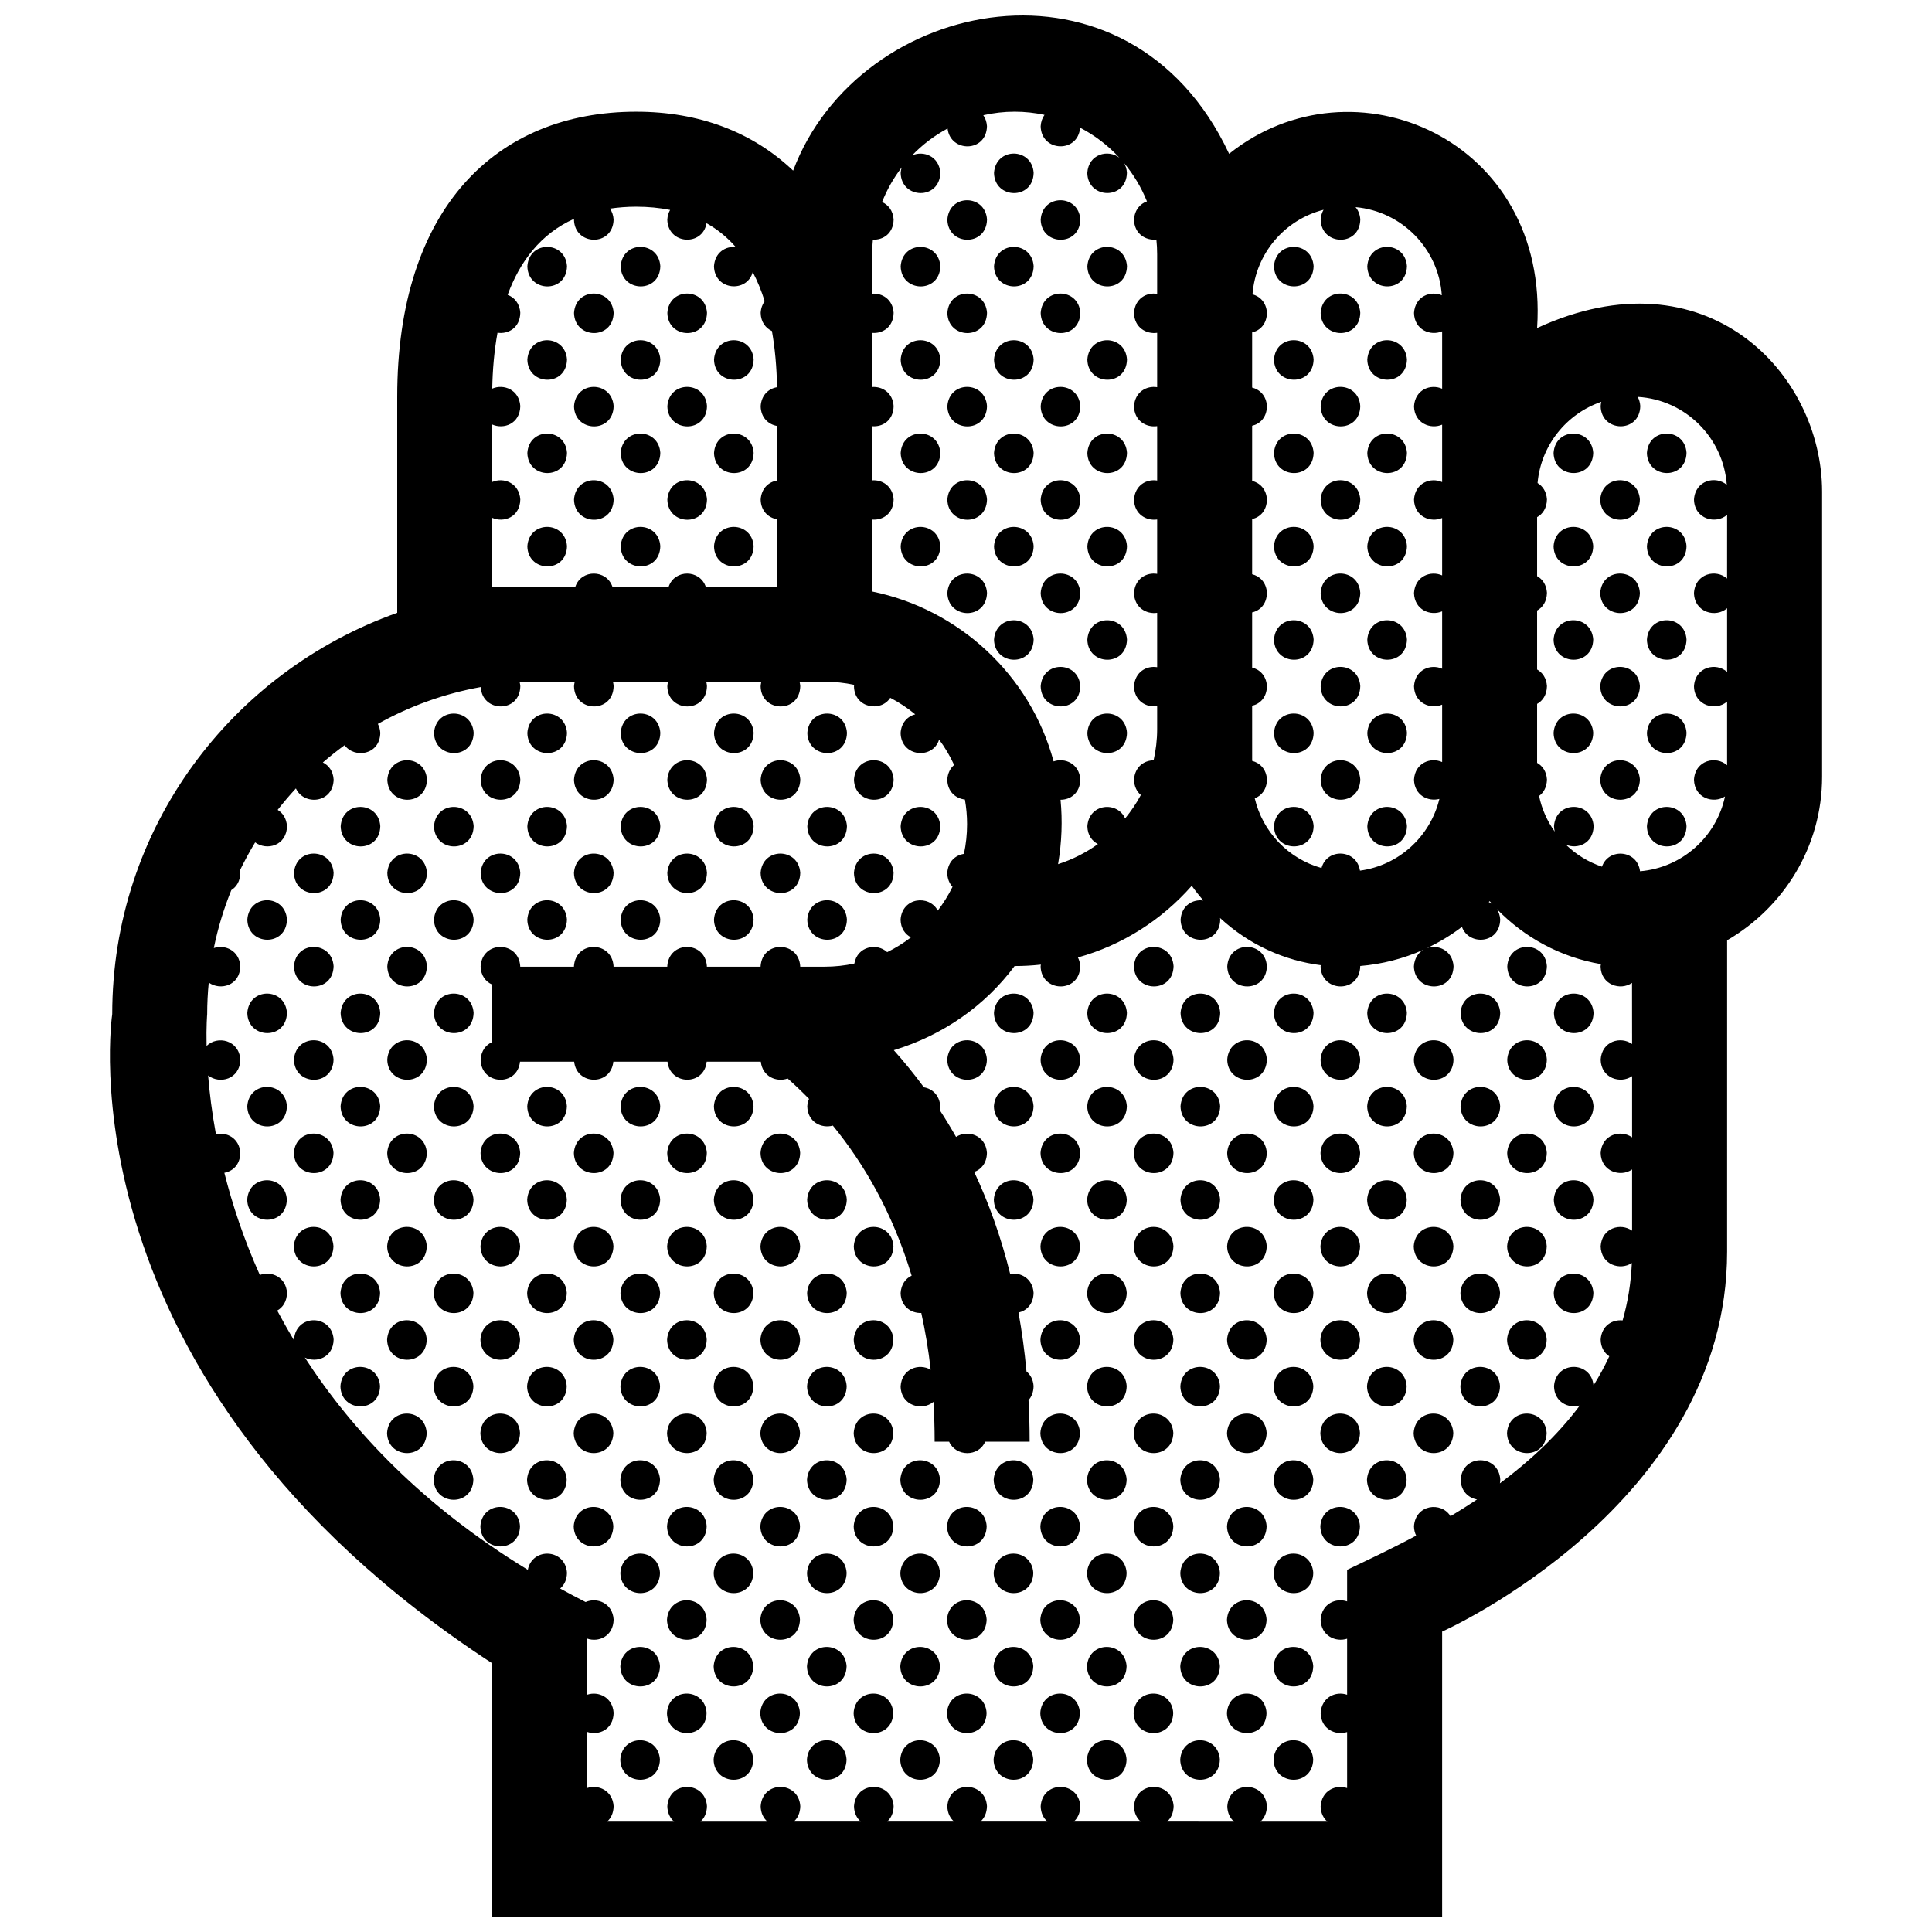 <?xml version="1.0" encoding="UTF-8"?>
<!-- Uploaded to: SVG Repo, www.svgrepo.com, Generator: SVG Repo Mixer Tools -->
<svg width="800px" height="800px" version="1.1" viewBox="144 144 512 512" xmlns="http://www.w3.org/2000/svg">
 <defs>
  <clipPath id="a">
   <path d="m173 148.09h454v503.81h-454z"/>
  </clipPath>
 </defs>
 <g clip-path="url(#a)">
  <path d="m551.35 230.93c3.293-50.113-48.777-72.441-81.621-46.168-26.473-56.523-98.133-41.848-115.54 4.453-10.77-10.227-24.879-15.613-41.594-15.613-37.07 0-63.328 25.566-63.328 75.52v57.281c-43.914 15.617-75.527 57.082-75.527 106.35 0 0-14.758 96.676 100.7 172.04v67.117h251.74v-75.52s75.52-33.582 75.52-100.69l0.004-82.508c15-8.727 25.172-24.777 25.172-43.367v-75.52c-0.004-31.547-30.836-63.969-75.523-43.371zm-12.586 151.88c0.246 0.281 0.504 0.543 0.754 0.82-0.312-0.23-0.641-0.422-0.984-0.578 0.082-0.082 0.156-0.16 0.23-0.242zm-62.934-51.777c2.082-0.484 3.871-2.191 3.926-5.199-0.176-2.781-1.918-4.418-3.926-4.922v-14.617c2.082-0.48 3.871-2.188 3.926-5.199-0.176-2.781-1.918-4.418-3.926-4.918v-14.617c2.082-0.484 3.871-2.191 3.926-5.199-0.176-2.781-1.918-4.418-3.926-4.922v-14.609c2.082-0.484 3.871-2.191 3.926-5.199-0.176-2.781-1.918-4.418-3.926-4.922v-14.617c2.082-0.484 3.871-2.191 3.926-5.203-0.176-2.731-1.859-4.363-3.828-4.891 0.836-10.863 8.559-19.789 18.832-22.414-0.414 0.719-0.707 1.578-0.77 2.609 0.145 6.992 10.363 7.234 10.504-0.035-0.09-1.367-0.57-2.449-1.258-3.269 12.262 1.09 22.023 11.008 22.859 23.355-2.992-1.273-7.074 0.238-7.371 4.684 0.102 4.519 4.387 6.195 7.457 4.875v15.215c-3.004-1.344-7.16 0.156-7.457 4.644 0.102 4.519 4.387 6.203 7.457 4.875v15.215c-3.004-1.344-7.16 0.156-7.457 4.644 0.102 4.519 4.387 6.203 7.457 4.875v15.215c-3.004-1.344-7.16 0.152-7.457 4.644 0.102 4.519 4.387 6.203 7.457 4.875v15.215c-3.004-1.344-7.16 0.156-7.457 4.644 0.102 4.519 4.387 6.195 7.457 4.871v15.215c-3.004-1.344-7.16 0.152-7.457 4.644 0.09 4.172 3.75 5.918 6.727 5.129-2.41 9.965-10.746 17.609-21.043 19.008-0.875-5.734-8.742-6.074-10.191-0.695-8.785-2.457-15.609-9.551-17.695-18.477 1.773-0.676 3.188-2.324 3.238-4.996-0.176-2.777-1.918-4.418-3.926-4.922zm-100.7-49.348c2.731 0.242 5.617-1.48 5.691-5.324-0.23-3.57-3.039-5.269-5.691-5.066v-14.344c2.731 0.242 5.617-1.48 5.691-5.32-0.23-3.578-3.039-5.269-5.691-5.066v-14.348c2.731 0.242 5.617-1.48 5.691-5.324-0.23-3.57-3.039-5.269-5.691-5.062v-10.465c0-1.305 0.066-2.59 0.195-3.863 2.672 0.145 5.422-1.594 5.496-5.34-0.156-2.367-1.445-3.898-3.062-4.621 1.305-3.309 3.062-6.398 5.203-9.176-0.137 0.449-0.242 0.926-0.277 1.461 0.145 6.992 10.359 7.234 10.504-0.031-0.289-4.41-4.473-5.969-7.481-4.613 2.734-2.836 5.906-5.254 9.41-7.129 0.715 6.387 10.297 6.418 10.438-0.625-0.082-1.168-0.441-2.125-0.973-2.898 2.676-0.605 5.453-0.934 8.305-0.934 2.715 0 5.359 0.297 7.918 0.84-0.559 0.785-0.945 1.785-1.023 3.012 0.141 6.852 9.922 7.203 10.453 0.387 3.914 2.035 7.438 4.734 10.402 7.957-2.961-2.293-8.156-1.02-8.496 4.027 0.145 6.992 10.363 7.234 10.5-0.031-0.051-1.035-0.348-1.891-0.781-2.609 2.535 3.031 4.594 6.465 6.09 10.184-1.789 0.629-3.254 2.231-3.43 4.832 0.082 3.805 3.133 5.594 5.93 5.281 0.137 1.281 0.207 2.574 0.207 3.891v10.504c-2.777-0.453-5.879 1.203-6.137 5.059 0.086 3.894 3.281 5.688 6.137 5.266v14.414c-2.777-0.453-5.879 1.203-6.137 5.055 0.086 3.894 3.281 5.691 6.137 5.266v14.414c-2.777-0.457-5.879 1.199-6.137 5.055 0.086 3.894 3.281 5.688 6.137 5.266v14.41c-2.777-0.453-5.879 1.203-6.137 5.059 0.086 3.894 3.281 5.688 6.137 5.266v14.414c-2.777-0.457-5.879 1.199-6.137 5.059 0.086 3.891 3.281 5.688 6.137 5.262v6.102c0 2.836-0.344 5.594-0.945 8.254-2.488 0.016-4.961 1.691-5.188 5.117 0.035 1.824 0.762 3.184 1.809 4.074-1.176 2.215-2.59 4.281-4.168 6.211-2.035-4.625-9.602-4.035-10.004 2.082 0.051 2.344 1.238 3.91 2.797 4.711-3.188 2.289-6.742 4.098-10.559 5.324 1.004-5.871 1.18-11.582 0.656-17.07 2.59 0.02 5.168-1.734 5.238-5.367-0.273-4.207-4.109-5.84-7.078-4.793-6.191-23.008-25.242-40.391-48.074-45.027l-0.004-19.062zm-100.7-0.457c3.066 1.375 7.359-0.168 7.457-4.867-0.289-4.394-4.453-5.961-7.457-4.625v-15.242c3.066 1.371 7.359-0.172 7.457-4.867-0.289-4.383-4.434-5.953-7.438-4.637 0.09-4.887 0.504-9.922 1.395-14.812 2.828 0.43 5.965-1.285 6.039-5.289-0.168-2.504-1.598-4.098-3.356-4.75 3.211-8.73 8.68-16.148 17.613-20.156-0.004 0.074-0.023 0.137-0.031 0.211 0.145 6.992 10.359 7.234 10.5-0.035-0.074-1.16-0.434-2.109-0.961-2.875 2.172-0.316 4.465-0.508 6.926-0.508 3.211 0 6.211 0.293 9.012 0.855-0.402 0.711-0.68 1.551-0.746 2.559 0.141 6.648 9.367 7.18 10.395 0.961 2.918 1.641 5.496 3.742 7.734 6.309-2.672-0.25-5.512 1.41-5.758 5.09 0.133 6.438 8.77 7.141 10.27 1.551 1.234 2.336 2.289 4.918 3.168 7.723-0.59 0.789-0.988 1.824-1.066 3.094 0.051 2.438 1.336 4.051 2.984 4.812 0.801 4.504 1.254 9.465 1.359 14.883-2.176 0.352-4.141 2.012-4.344 5.039 0.066 3.102 2.106 4.856 4.375 5.234v14.453c-2.188 0.344-4.168 2-4.375 5.043 0.066 3.102 2.106 4.856 4.375 5.234v17.844h-18.941c-1.582-4.57-8.211-4.644-9.809 0h-14.922c-1.582-4.57-8.207-4.644-9.809 0h-22.035l-0.008-18.23zm302.09 139.44c-2.984-2.133-8.004-0.816-8.332 4.137 0.105 4.973 5.297 6.516 8.332 4.379v16.223c-2.984-2.137-8.004-0.82-8.332 4.133 0.105 4.977 5.297 6.516 8.332 4.379v16.223c-2.984-2.133-8.004-0.82-8.332 4.133 0.105 4.934 5.211 6.492 8.266 4.434-0.238 5.387-1.082 10.453-2.445 15.219-2.684-0.293-5.57 1.367-5.82 5.082 0.047 2.086 0.984 3.562 2.289 4.422-1.238 2.68-2.641 5.254-4.176 7.719-0.621-6.543-10.016-6.613-10.473 0.223 0.09 4.227 3.84 5.969 6.832 5.106-5.984 8.016-13.391 14.82-21.176 20.621 0.055-0.324 0.105-0.656 0.105-1.012-0.434-6.75-10.039-6.879-10.5 0.031 0.066 3.082 2.086 4.852 4.344 5.246-2.348 1.566-4.699 3.043-7.031 4.449-2.402-3.953-9.297-3.16-9.684 2.676 0.02 0.953 0.238 1.77 0.578 2.469-6.883 3.68-13.254 6.648-18.297 9.062v8.367c-2.949-1.012-6.731 0.559-7.019 4.832 0.098 4.301 3.988 6.039 7.019 5.055v14.848c-2.949-1.012-6.731 0.559-7.019 4.832 0.098 4.309 3.988 6.039 7.019 5.055v14.852c-2.949-1.012-6.731 0.555-7.019 4.832 0.035 1.809 0.754 3.16 1.793 4.055h-17.75c1.004-0.898 1.688-2.246 1.723-4.09-0.434-6.746-10.039-6.871-10.5 0.035 0.039 1.809 0.754 3.16 1.793 4.055l-17.738-0.008c0.996-0.898 1.684-2.246 1.723-4.09-0.438-6.746-10.047-6.871-10.504 0.035 0.035 1.809 0.754 3.16 1.793 4.055h-17.746c1.004-0.898 1.691-2.246 1.723-4.09-0.434-6.746-10.039-6.871-10.5 0.035 0.039 1.809 0.754 3.16 1.793 4.055h-17.75c1.004-0.898 1.684-2.246 1.723-4.09-0.441-6.746-10.047-6.871-10.504 0.035 0.039 1.809 0.762 3.16 1.797 4.055h-17.75c1.004-0.898 1.684-2.246 1.723-4.09-0.438-6.746-10.047-6.871-10.504 0.035 0.039 1.809 0.754 3.16 1.797 4.055h-17.75c1.004-0.898 1.688-2.246 1.723-4.09-0.438-6.746-10.047-6.871-10.504 0.035 0.039 1.809 0.754 3.16 1.797 4.055h-17.75c1.004-0.898 1.688-2.246 1.723-4.09-0.438-6.746-10.047-6.871-10.504 0.035 0.039 1.809 0.762 3.16 1.797 4.055h-17.75c1.004-0.898 1.688-2.246 1.723-4.09-0.273-4.176-4.062-5.809-7.012-4.812v-14.871c3.023 1.043 6.926-0.574 7.012-5.047-0.273-4.18-4.062-5.812-7.012-4.812v-14.871c3.023 1.043 6.926-0.574 7.012-5.055-0.281-4.379-4.43-5.953-7.43-4.637-2.309-1.168-4.539-2.371-6.742-3.582 1.047-0.891 1.773-2.258 1.809-4.152-0.418-6.449-9.203-6.828-10.375-0.805-27.695-16.883-46.441-36.703-59.098-56.246 3.078 1.523 7.543 0.012 7.637-4.781-0.438-6.746-10.039-6.871-10.5 0.035 0 0.07 0.016 0.121 0.02 0.191-1.594-2.644-3.082-5.285-4.469-7.898 1.457-0.812 2.539-2.363 2.59-4.695-0.277-4.262-4.219-5.875-7.199-4.734-4.293-9.559-7.301-18.727-9.406-27.086 2.207-0.383 4.172-2.121 4.231-5.273-0.258-3.926-3.606-5.594-6.465-4.957-1.074-5.836-1.707-11.09-2.066-15.562 3.008 2.367 8.422 1.066 8.531-4.219-0.336-5.188-6.09-6.445-8.941-3.606-0.117-5.344 0.16-8.41 0.16-8.41 0-2.832 0.145-5.621 0.414-8.383 3.039 2.195 8.266 0.855 8.367-4.332-0.273-4.18-4.066-5.812-7.023-4.812 1.078-5.305 2.648-10.434 4.637-15.355 1.352-0.836 2.344-2.344 2.387-4.566-0.016-0.238-0.059-0.441-0.102-0.664 1.23-2.543 2.574-5.019 4.031-7.422 3.027 2.266 8.332 0.945 8.438-4.289-0.137-2.07-1.137-3.512-2.469-4.324 1.531-1.965 3.144-3.863 4.832-5.684 2.07 4.606 9.875 3.988 10-2.363-0.145-2.262-1.336-3.762-2.856-4.519 1.855-1.598 3.773-3.129 5.758-4.57 2.625 3.57 9.352 2.613 9.465-3.273-0.059-0.918-0.301-1.699-0.648-2.371 8.352-4.676 17.531-8.02 27.27-9.77 0.336 6.797 10.34 6.969 10.484-0.227-0.023-0.359-0.086-0.695-0.16-1.012 1.754-0.105 3.512-0.172 5.289-0.172h9.289c-0.098 0.379-0.16 0.781-0.191 1.219 0.145 6.992 10.359 7.234 10.5-0.035-0.023-0.422-0.09-0.816-0.188-1.184h14.605c-0.098 0.379-0.16 0.781-0.191 1.219 0.145 6.992 10.363 7.234 10.504-0.035-0.023-0.422-0.09-0.816-0.188-1.184h14.605c-0.098 0.379-0.16 0.781-0.191 1.219 0.145 6.992 10.363 7.234 10.504-0.035-0.031-0.422-0.09-0.816-0.188-1.184h6.641c2.691 0 5.309 0.289 7.84 0.82-0.016 0.137-0.051 0.258-0.059 0.398 0.121 5.785 7.125 6.934 9.617 3.043 2.359 1.23 4.578 2.695 6.613 4.379-1.98 0.516-3.68 2.137-3.871 4.938 0.133 6.359 8.559 7.113 10.203 1.75 1.547 2.086 2.883 4.336 3.981 6.727-0.992 0.852-1.699 2.144-1.82 3.894 0.07 3.238 2.297 5.008 4.676 5.273 0.371 2.125 0.574 4.301 0.574 6.531 0 2.699-0.293 5.332-0.832 7.871-2.207 0.324-4.211 1.988-4.418 5.059 0.035 1.57 0.578 2.793 1.395 3.672-1.098 2.227-2.414 4.336-3.91 6.297-2.238-4.266-9.453-3.566-9.855 2.402 0.047 2.328 1.219 3.883 2.754 4.695-1.961 1.5-4.07 2.816-6.301 3.914-2.742-2.523-7.891-1.562-8.707 3.023-2.543 0.543-5.184 0.836-7.891 0.836h-6.469c0-0.047 0.012-0.086 0.016-0.133-0.438-6.746-10.047-6.871-10.504 0.031 0 0.035 0.012 0.066 0.012 0.102h-14.258c0-0.047 0.012-0.086 0.016-0.133-0.438-6.746-10.047-6.871-10.504 0.031 0 0.035 0.012 0.066 0.012 0.102h-14.258c0-0.047 0.016-0.086 0.016-0.133-0.438-6.746-10.039-6.871-10.5 0.031 0 0.035 0.012 0.066 0.012 0.102h-14.258c0-0.047 0.012-0.086 0.016-0.133-0.438-6.746-10.047-6.871-10.504 0.031 0.051 2.473 1.371 4.082 3.047 4.832v15.242c-1.605 0.719-2.887 2.246-3.047 4.66 0.141 6.801 9.77 7.195 10.438 0.535h14.355c0.645 6.258 9.73 6.469 10.379 0h14.355c0.645 6.258 9.73 6.469 10.379 0h14.355c0.406 3.977 4.203 5.523 7.113 4.457 1.875 1.664 3.769 3.465 5.664 5.402-0.242 0.578-0.418 1.223-0.469 1.969 0.09 4.203 3.793 5.945 6.777 5.109 8.188 10.02 15.828 23.043 20.879 39.77-1.547 0.734-2.762 2.246-2.918 4.594 0.074 3.613 2.82 5.394 5.481 5.301 1.043 4.746 1.891 9.754 2.484 15.035-3.012-1.773-7.648-0.344-7.965 4.398 0.105 5.18 5.727 6.644 8.699 4.117 0.207 3.41 0.316 6.922 0.316 10.551h3.836c1.762 3.996 7.812 4.098 9.551 0h11.789c0-3.769-0.105-7.426-0.297-11 0.785-0.875 1.309-2.106 1.344-3.699-0.109-1.758-0.852-3.059-1.883-3.91-0.504-5.43-1.215-10.629-2.117-15.609 2.109-0.469 3.941-2.176 4-5.219-0.246-3.805-3.41-5.5-6.207-5.019-2.484-9.977-5.742-18.965-9.531-27.023 1.84-0.645 3.32-2.316 3.375-5.055-0.312-4.762-5.18-6.207-8.184-4.231-1.387-2.445-2.82-4.797-4.293-7.055 0.059-0.336 0.102-0.699 0.105-1.082-0.195-2.969-2.156-4.641-4.332-5.008-2.594-3.527-5.266-6.805-7.977-9.84 12.977-3.953 24.094-11.672 32.008-22.293 2.363 0 4.684-0.133 6.969-0.383-0.02 0.152-0.059 0.293-0.07 0.453 0.145 6.992 10.363 7.234 10.5-0.031-0.055-0.891-0.281-1.656-0.613-2.316 11.848-3.289 22.242-9.984 30.172-18.992 0.973 1.379 2.004 2.664 3.059 3.906-2.746-0.395-5.769 1.266-6.019 5.066 0.145 6.992 10.363 7.234 10.504-0.035-0.012-0.145-0.047-0.277-0.066-0.418 7.856 7.246 17.168 11.305 26.707 12.523-0.012 0.102-0.039 0.191-0.047 0.297 0.145 6.992 10.363 7.234 10.504-0.031 0-0.02-0.012-0.031-0.012-0.051 5.758-0.48 11.418-1.93 16.695-4.277-1.324 0.812-2.324 2.254-2.457 4.359 0.145 6.992 10.363 7.234 10.504-0.031-0.273-4.18-4.066-5.812-7.023-4.812 3.254-1.535 6.359-3.41 9.246-5.606 1.789 5.031 10.012 4.574 10.141-1.949-0.07-1.109-0.402-2.016-0.891-2.766 7.281 7.481 16.82 12.766 27.578 14.582-0.031 0.195-0.074 0.379-0.09 0.59 0.105 4.977 5.297 6.516 8.332 4.383l0.02 16.203zm25.18-123.34c-2.898-2.606-8.434-1.402-8.777 3.805 0.105 5.219 5.824 6.676 8.777 4.055v16.879c-2.898-2.606-8.434-1.402-8.777 3.805 0.105 5.219 5.824 6.672 8.777 4.051v16.879c-2.898-2.606-8.434-1.402-8.777 3.805 0.102 4.914 5.152 6.481 8.219 4.465-2.281 10.707-11.391 18.895-22.516 19.82-0.734-5.738-8.363-6.238-10.09-1.211-3.621-1.215-6.871-3.219-9.551-5.824 3.059 1.285 7.246-0.281 7.34-4.922-0.441-6.746-10.047-6.871-10.504 0.035 0.012 0.52 0.098 0.984 0.203 1.426-1.988-2.793-3.438-5.984-4.152-9.461 1.195-0.871 2.047-2.312 2.086-4.367-0.137-2.144-1.203-3.617-2.609-4.402v-15.629c1.465-0.801 2.559-2.359 2.609-4.707-0.137-2.144-1.203-3.617-2.609-4.41v-15.629c1.465-0.801 2.559-2.359 2.609-4.707-0.137-2.144-1.203-3.617-2.609-4.41v-15.629c1.465-0.801 2.559-2.359 2.609-4.707-0.137-2.086-1.152-3.527-2.488-4.332 0.898-10.035 7.684-18.367 16.898-21.527-0.098 0.363-0.152 0.746-0.18 1.16 0.145 6.996 10.363 7.238 10.504-0.031-0.066-0.945-0.316-1.75-0.684-2.43 12.582 0.734 22.711 10.75 23.609 23.312-2.922-2.504-8.348-1.266-8.691 3.883 0.105 5.223 5.824 6.676 8.777 4.055l-0.008 16.902zm-120.08-82.77c0.457-6.906 10.066-6.777 10.5-0.031-0.137 7.266-10.355 7.031-10.5 0.031zm24.727 0c0.465-6.906 10.066-6.777 10.508-0.031-0.145 7.266-10.355 7.031-10.508 0.031zm-12.363 12.367c0.457-6.906 10.066-6.777 10.504-0.035-0.141 7.273-10.352 7.035-10.504 0.035zm-12.363 12.371c0.457-6.906 10.066-6.777 10.5-0.031-0.137 7.266-10.355 7.023-10.5 0.031zm24.727 0c0.465-6.906 10.066-6.777 10.508-0.031-0.145 7.266-10.355 7.023-10.508 0.031zm-12.363 12.367c0.457-6.906 10.066-6.777 10.504-0.031-0.141 7.266-10.352 7.023-10.504 0.031zm-12.363 12.367c0.457-6.906 10.066-6.777 10.5-0.031-0.137 7.269-10.355 7.027-10.5 0.031zm24.727 0c0.465-6.906 10.066-6.777 10.508-0.031-0.145 7.269-10.355 7.027-10.508 0.031zm-12.363 12.367c0.457-6.906 10.066-6.777 10.504-0.031-0.141 7.266-10.352 7.027-10.504 0.031zm-12.363 12.367c0.457-6.906 10.066-6.777 10.5-0.031-0.137 7.266-10.355 7.027-10.5 0.031zm24.727 0c0.465-6.906 10.066-6.777 10.508-0.031-0.145 7.266-10.355 7.027-10.508 0.031zm-12.363 12.367c0.457-6.906 10.066-6.777 10.504-0.031-0.141 7.266-10.352 7.031-10.504 0.031zm-12.363 12.371c0.457-6.906 10.066-6.781 10.5-0.035-0.137 7.269-10.355 7.027-10.5 0.035zm24.727 0c0.465-6.906 10.066-6.781 10.508-0.035-0.145 7.269-10.355 7.027-10.508 0.035zm-12.363 12.367c0.457-6.906 10.066-6.781 10.504-0.035-0.141 7.269-10.352 7.027-10.504 0.035zm-12.363 12.363c0.457-6.906 10.066-6.777 10.5-0.031-0.137 7.266-10.355 7.027-10.5 0.031zm24.727 0c0.465-6.906 10.066-6.777 10.508-0.031-0.145 7.266-10.355 7.027-10.508 0.031zm-12.363 12.367c0.457-6.906 10.066-6.781 10.504-0.035-0.141 7.269-10.352 7.035-10.504 0.035zm-12.363 12.371c0.457-6.906 10.066-6.781 10.5-0.035-0.137 7.269-10.355 7.027-10.5 0.035zm24.727 0c0.465-6.906 10.066-6.781 10.508-0.035-0.145 7.269-10.355 7.027-10.508 0.035zm-98.93-173.14c0.465-6.906 10.066-6.777 10.504-0.031-0.145 7.266-10.355 7.023-10.504 0.031zm-1.855 12.332c-0.145 7.266-10.359 7.027-10.504 0.035 0.457-6.906 10.059-6.777 10.504-0.035zm14.227 0.035c0.457-6.906 10.066-6.781 10.5-0.035-0.145 7.269-10.355 7.027-10.5 0.035zm-26.598 12.34c-0.145 7.266-10.359 7.027-10.504 0.031 0.457-6.91 10.066-6.777 10.504-0.031zm14.227 0.023c0.465-6.906 10.066-6.777 10.504-0.031-0.145 7.266-10.355 7.031-10.504 0.031zm24.738 0c0.457-6.906 10.066-6.777 10.5-0.031-0.141 7.266-10.352 7.031-10.5 0.031zm-26.594 12.34c-0.145 7.266-10.359 7.027-10.504 0.035 0.457-6.906 10.059-6.781 10.504-0.035zm14.227 0.027c0.457-6.906 10.066-6.777 10.5-0.035-0.145 7.273-10.355 7.035-10.5 0.035zm-26.598 12.34c-0.145 7.266-10.359 7.027-10.504 0.031 0.457-6.906 10.066-6.777 10.504-0.031zm14.227 0.031c0.465-6.906 10.066-6.777 10.504-0.031-0.145 7.266-10.355 7.023-10.504 0.031zm24.738 0c0.457-6.906 10.066-6.777 10.5-0.031-0.141 7.266-10.352 7.023-10.5 0.031zm-26.594 12.336c-0.145 7.266-10.359 7.027-10.504 0.031 0.457-6.906 10.059-6.777 10.504-0.031zm14.227 0.031c0.457-6.906 10.066-6.777 10.5-0.031-0.145 7.266-10.355 7.023-10.5 0.031zm-26.598 12.332c-0.145 7.266-10.359 7.027-10.504 0.031 0.457-6.902 10.066-6.769 10.504-0.031zm14.227 0.035c0.465-6.906 10.066-6.777 10.504-0.031-0.145 7.269-10.355 7.027-10.504 0.031zm24.738 0c0.457-6.906 10.066-6.777 10.5-0.031-0.141 7.269-10.352 7.027-10.5 0.031zm-26.594 12.336c-0.145 7.266-10.359 7.027-10.504 0.031 0.457-6.902 10.059-6.777 10.504-0.031zm14.227 0.031c0.457-6.906 10.066-6.777 10.5-0.031-0.145 7.266-10.355 7.027-10.5 0.031zm-26.598 12.336c-0.145 7.266-10.359 7.027-10.504 0.031 0.457-6.902 10.066-6.777 10.504-0.031zm14.227 0.031c0.465-6.906 10.066-6.777 10.504-0.031-0.145 7.266-10.355 7.027-10.504 0.031zm24.738 0c0.457-6.906 10.066-6.777 10.5-0.031-0.141 7.266-10.352 7.027-10.5 0.031zm-26.594 12.336c-0.145 7.266-10.359 7.027-10.504 0.031 0.457-6.906 10.059-6.773 10.504-0.031zm14.227 0.031c0.457-6.906 10.066-6.777 10.5-0.031-0.145 7.266-10.355 7.031-10.5 0.031zm-12.371 12.371c0.465-6.906 10.066-6.781 10.504-0.035-0.145 7.269-10.355 7.027-10.504 0.035zm24.738 0c0.457-6.906 10.066-6.781 10.5-0.035-0.141 7.269-10.352 7.027-10.5 0.035zm-12.367 12.367c0.457-6.906 10.066-6.781 10.5-0.035-0.145 7.269-10.355 7.027-10.5 0.035zm12.367 12.363c0.457-6.906 10.066-6.777 10.5-0.031-0.141 7.266-10.352 7.027-10.5 0.031zm-137.9-123.7c-0.141 7.266-10.359 7.027-10.504 0.031 0.461-6.91 10.066-6.777 10.504-0.031zm14.23 0.023c0.457-6.906 10.066-6.777 10.504-0.031-0.141 7.266-10.359 7.031-10.504 0.031zm-12.371 12.367c0.457-6.906 10.066-6.777 10.5-0.035-0.137 7.273-10.348 7.035-10.5 0.035zm24.738 0c0.457-6.906 10.066-6.777 10.504-0.035-0.145 7.273-10.359 7.035-10.504 0.035zm-26.598 12.34c-0.141 7.266-10.359 7.027-10.504 0.031 0.461-6.906 10.066-6.777 10.504-0.031zm14.23 0.031c0.457-6.906 10.066-6.777 10.504-0.031-0.141 7.266-10.359 7.023-10.504 0.031zm24.734 0c0.457-6.906 10.066-6.777 10.5-0.031-0.141 7.266-10.359 7.023-10.5 0.031zm-37.105 12.367c0.457-6.906 10.066-6.777 10.5-0.031-0.137 7.266-10.348 7.023-10.5 0.031zm24.738 0c0.457-6.906 10.066-6.777 10.504-0.031-0.145 7.266-10.359 7.023-10.504 0.031zm-26.598 12.332c-0.141 7.266-10.359 7.027-10.504 0.031 0.461-6.902 10.066-6.769 10.504-0.031zm14.23 0.035c0.457-6.906 10.066-6.777 10.504-0.031-0.141 7.269-10.359 7.027-10.504 0.031zm24.734 0c0.457-6.906 10.066-6.777 10.5-0.031-0.141 7.269-10.359 7.027-10.5 0.031zm-37.105 12.367c0.457-6.906 10.066-6.777 10.5-0.031-0.137 7.266-10.348 7.027-10.5 0.031zm24.738 0c0.457-6.906 10.066-6.777 10.504-0.031-0.145 7.266-10.359 7.027-10.504 0.031zm-26.598 12.336c-0.141 7.266-10.359 7.027-10.504 0.031 0.461-6.902 10.066-6.777 10.504-0.031zm14.23 0.031c0.457-6.906 10.066-6.777 10.504-0.031-0.141 7.266-10.359 7.027-10.504 0.031zm24.734 0c0.457-6.906 10.066-6.777 10.5-0.031-0.141 7.266-10.359 7.027-10.5 0.031zm-63.695 49.438c-0.141 7.266-10.359 7.027-10.504 0.031 0.457-6.902 10.066-6.769 10.504-0.031zm14.227 0.031c0.457-6.906 10.066-6.777 10.504-0.031-0.145 7.266-10.355 7.027-10.504 0.031zm24.734 0c0.457-6.906 10.066-6.777 10.504-0.031-0.141 7.266-10.359 7.027-10.504 0.031zm24.734 0c0.457-6.906 10.066-6.777 10.5-0.031-0.141 7.266-10.359 7.027-10.5 0.031zm24.727 0c0.457-6.906 10.066-6.777 10.504-0.031-0.141 7.266-10.352 7.027-10.504 0.031zm-100.8 12.34c-0.141 7.266-10.359 7.027-10.5 0.035 0.461-6.914 10.066-6.781 10.5-0.035zm14.234 0.027c0.457-6.906 10.066-6.781 10.504-0.035-0.145 7.269-10.359 7.035-10.504 0.035zm24.73 0c0.457-6.906 10.066-6.781 10.5-0.035-0.137 7.269-10.348 7.035-10.5 0.035zm24.738 0c0.457-6.906 10.066-6.781 10.504-0.035-0.145 7.269-10.359 7.035-10.504 0.035zm24.73 0c0.457-6.906 10.066-6.781 10.504-0.035-0.145 7.269-10.355 7.035-10.504 0.035zm24.734 0c0.457-6.906 10.066-6.781 10.504-0.035-0.141 7.269-10.359 7.035-10.504 0.035zm-125.53 12.34c-0.141 7.266-10.359 7.027-10.5 0.035 0.461-6.914 10.062-6.781 10.5-0.035zm24.738 0c-0.141 7.266-10.359 7.027-10.504 0.035 0.457-6.914 10.066-6.781 10.504-0.035zm14.227 0.031c0.457-6.906 10.066-6.781 10.504-0.035-0.145 7.269-10.355 7.027-10.504 0.035zm24.734 0c0.457-6.906 10.066-6.781 10.504-0.035-0.141 7.269-10.359 7.027-10.504 0.035zm24.734 0c0.457-6.906 10.066-6.781 10.5-0.035-0.141 7.269-10.359 7.027-10.5 0.035zm24.727 0c0.457-6.906 10.066-6.781 10.504-0.035-0.141 7.269-10.352 7.027-10.504 0.035zm24.738 0c0.457-6.906 10.066-6.781 10.504-0.035-0.145 7.269-10.359 7.027-10.504 0.035zm-150.27 12.336c-0.141 7.266-10.359 7.027-10.5 0.031 0.457-6.906 10.062-6.777 10.5-0.031zm24.73 0c-0.141 7.266-10.359 7.027-10.5 0.031 0.461-6.906 10.066-6.777 10.5-0.031zm14.234 0.031c0.457-6.902 10.066-6.777 10.504-0.031-0.145 7.266-10.359 7.023-10.504 0.031zm24.73 0c0.457-6.902 10.066-6.777 10.5-0.031-0.137 7.266-10.348 7.023-10.5 0.031zm24.738 0c0.457-6.902 10.066-6.777 10.504-0.031-0.145 7.266-10.359 7.023-10.504 0.031zm24.73 0c0.457-6.902 10.066-6.777 10.504-0.031-0.145 7.266-10.355 7.023-10.504 0.031zm24.734 0c0.457-6.902 10.066-6.777 10.504-0.031-0.141 7.266-10.359 7.023-10.504 0.031zm-150.26 12.332c-0.141 7.266-10.359 7.027-10.504 0.035 0.461-6.906 10.066-6.781 10.504-0.035zm24.73 0c-0.141 7.266-10.359 7.027-10.5 0.035 0.461-6.906 10.062-6.781 10.5-0.035zm24.738 0c-0.141 7.266-10.359 7.027-10.504 0.035 0.457-6.906 10.066-6.781 10.504-0.035zm14.227 0.035c0.457-6.906 10.066-6.777 10.504-0.035-0.145 7.266-10.355 7.031-10.504 0.035zm24.734 0c0.457-6.906 10.066-6.777 10.504-0.035-0.141 7.266-10.359 7.031-10.504 0.035zm24.734 0c0.457-6.906 10.066-6.777 10.5-0.035-0.141 7.266-10.359 7.031-10.5 0.035zm24.727 0c0.457-6.906 10.066-6.777 10.504-0.035-0.141 7.266-10.352 7.031-10.504 0.035zm-125.53 12.336c-0.141 7.266-10.359 7.027-10.5 0.031 0.457-6.906 10.062-6.777 10.5-0.031zm24.73 0c-0.141 7.266-10.359 7.027-10.5 0.031 0.461-6.906 10.066-6.777 10.5-0.031zm197.87 0c-0.145 7.266-10.359 7.027-10.504 0.031 0.461-6.906 10.066-6.777 10.504-0.031zm24.727 0c-0.137 7.266-10.352 7.027-10.5 0.031 0.461-6.906 10.066-6.777 10.5-0.031zm74.207 0c-0.141 7.266-10.359 7.027-10.5 0.031 0.449-6.906 10.062-6.777 10.5-0.031zm-333.9 12.367c-0.141 7.266-10.359 7.027-10.504 0.031 0.461-6.902 10.066-6.777 10.504-0.031zm24.73 0c-0.141 7.266-10.359 7.027-10.5 0.031 0.461-6.902 10.062-6.777 10.5-0.031zm24.738 0c-0.141 7.266-10.359 7.027-10.504 0.031 0.457-6.902 10.066-6.777 10.504-0.031zm148.4 0c-0.141 7.266-10.359 7.027-10.504 0.031 0.457-6.902 10.062-6.777 10.504-0.031zm24.73 0c-0.137 7.266-10.352 7.027-10.5 0.031 0.457-6.902 10.066-6.777 10.5-0.031zm24.73 0c-0.141 7.266-10.359 7.027-10.504 0.031 0.465-6.902 10.066-6.777 10.504-0.031zm24.734 0c-0.137 7.266-10.352 7.027-10.5 0.031 0.457-6.902 10.066-6.777 10.5-0.031zm24.734 0c-0.145 7.266-10.363 7.027-10.508 0.031 0.465-6.902 10.066-6.777 10.508-0.031zm24.734 0c-0.137 7.266-10.352 7.027-10.5 0.031 0.453-6.902 10.066-6.777 10.5-0.031zm24.738 0c-0.145 7.266-10.363 7.027-10.504 0.031 0.457-6.902 10.059-6.777 10.504-0.031zm-333.91 12.363c-0.141 7.266-10.359 7.027-10.5 0.035 0.457-6.906 10.062-6.777 10.5-0.035zm24.73 0c-0.141 7.266-10.359 7.027-10.5 0.035 0.461-6.906 10.066-6.777 10.5-0.035zm148.41 0c-0.145 7.266-10.359 7.027-10.504 0.035 0.457-6.906 10.059-6.777 10.504-0.035zm24.727 0c-0.137 7.266-10.352 7.027-10.5 0.035 0.457-6.906 10.066-6.777 10.5-0.035zm24.734 0c-0.145 7.266-10.359 7.027-10.504 0.035 0.461-6.906 10.066-6.777 10.504-0.035zm24.727 0c-0.137 7.266-10.352 7.027-10.5 0.035 0.461-6.906 10.066-6.777 10.5-0.035zm24.738 0c-0.141 7.266-10.359 7.027-10.504 0.035 0.457-6.906 10.066-6.777 10.504-0.035zm24.73 0c-0.141 7.266-10.359 7.027-10.504 0.035 0.465-6.906 10.074-6.777 10.504-0.035zm24.738 0c-0.141 7.266-10.359 7.027-10.5 0.035 0.449-6.906 10.062-6.777 10.5-0.035zm-333.9 12.367c-0.141 7.266-10.359 7.027-10.504 0.031 0.461-6.902 10.066-6.777 10.504-0.031zm24.73 0c-0.141 7.266-10.359 7.027-10.5 0.031 0.461-6.902 10.062-6.777 10.5-0.031zm24.738 0c-0.141 7.266-10.359 7.027-10.504 0.031 0.457-6.902 10.066-6.777 10.504-0.031zm24.73 0c-0.141 7.266-10.359 7.027-10.504 0.031 0.461-6.902 10.066-6.777 10.504-0.031zm24.734 0c-0.141 7.266-10.359 7.027-10.504 0.031 0.457-6.902 10.062-6.777 10.504-0.031zm24.73 0c-0.141 7.266-10.359 7.027-10.5 0.031 0.453-6.902 10.062-6.777 10.5-0.031zm74.203 0c-0.141 7.266-10.359 7.027-10.504 0.031 0.457-6.902 10.062-6.777 10.504-0.031zm24.73 0c-0.137 7.266-10.352 7.027-10.5 0.031 0.457-6.902 10.066-6.777 10.5-0.031zm24.73 0c-0.141 7.266-10.359 7.027-10.504 0.031 0.465-6.902 10.066-6.777 10.504-0.031zm24.734 0c-0.137 7.266-10.352 7.027-10.5 0.031 0.457-6.902 10.066-6.777 10.5-0.031zm24.734 0c-0.145 7.266-10.363 7.027-10.508 0.031 0.465-6.902 10.066-6.777 10.508-0.031zm24.734 0c-0.137 7.266-10.352 7.027-10.5 0.031 0.453-6.902 10.066-6.777 10.5-0.031zm24.738 0c-0.145 7.266-10.363 7.027-10.504 0.031 0.457-6.902 10.059-6.777 10.504-0.031zm-333.91 12.371c-0.141 7.266-10.359 7.027-10.5 0.031 0.457-6.91 10.062-6.777 10.5-0.031zm24.73 0c-0.141 7.266-10.359 7.027-10.5 0.031 0.461-6.91 10.066-6.777 10.5-0.031zm24.738 0c-0.145 7.266-10.359 7.027-10.504 0.031 0.457-6.91 10.066-6.777 10.504-0.031zm24.73 0c-0.141 7.266-10.352 7.027-10.5 0.031 0.461-6.91 10.062-6.777 10.5-0.031zm24.734 0c-0.141 7.266-10.359 7.027-10.504 0.031 0.461-6.91 10.07-6.777 10.504-0.031zm24.734 0c-0.141 7.266-10.359 7.027-10.504 0.031 0.461-6.91 10.066-6.777 10.504-0.031zm74.199 0c-0.137 7.266-10.352 7.027-10.5 0.031 0.457-6.91 10.066-6.777 10.5-0.031zm24.734 0c-0.145 7.266-10.359 7.027-10.504 0.031 0.461-6.91 10.066-6.777 10.504-0.031zm24.727 0c-0.137 7.266-10.352 7.027-10.5 0.031 0.461-6.91 10.066-6.777 10.5-0.031zm24.738 0c-0.141 7.266-10.359 7.027-10.504 0.031 0.457-6.91 10.066-6.777 10.504-0.031zm24.73 0c-0.141 7.266-10.359 7.027-10.504 0.031 0.465-6.91 10.074-6.777 10.504-0.031zm24.738 0c-0.141 7.266-10.359 7.027-10.5 0.031 0.449-6.91 10.062-6.777 10.5-0.031zm-333.9 12.367c-0.141 7.262-10.359 7.027-10.504 0.031 0.461-6.906 10.066-6.781 10.504-0.031zm24.73 0c-0.141 7.262-10.359 7.027-10.5 0.031 0.461-6.906 10.062-6.781 10.5-0.031zm24.738 0c-0.141 7.262-10.359 7.027-10.504 0.031 0.457-6.906 10.066-6.781 10.504-0.031zm24.73 0c-0.141 7.262-10.359 7.027-10.504 0.031 0.461-6.906 10.066-6.781 10.504-0.031zm24.734 0c-0.141 7.262-10.359 7.027-10.504 0.031 0.457-6.906 10.062-6.781 10.504-0.031zm24.73 0c-0.141 7.262-10.359 7.027-10.5 0.031 0.453-6.906 10.062-6.781 10.5-0.031zm24.73 0c-0.141 7.262-10.359 7.027-10.504 0.031 0.465-6.906 10.066-6.781 10.504-0.031zm49.473 0c-0.141 7.262-10.359 7.027-10.504 0.031 0.457-6.906 10.062-6.781 10.504-0.031zm24.73 0c-0.137 7.262-10.352 7.027-10.5 0.031 0.457-6.906 10.066-6.781 10.5-0.031zm24.73 0c-0.141 7.262-10.359 7.027-10.504 0.031 0.465-6.906 10.066-6.781 10.504-0.031zm24.734 0c-0.137 7.262-10.352 7.027-10.5 0.031 0.457-6.906 10.066-6.781 10.5-0.031zm24.734 0c-0.145 7.262-10.363 7.027-10.508 0.031 0.465-6.906 10.066-6.781 10.508-0.031zm24.734 0c-0.137 7.262-10.352 7.027-10.5 0.031 0.453-6.906 10.066-6.781 10.5-0.031zm24.738 0c-0.145 7.262-10.363 7.027-10.504 0.031 0.457-6.906 10.059-6.781 10.504-0.031zm-333.91 12.363c-0.141 7.266-10.359 7.027-10.5 0.031 0.457-6.902 10.062-6.777 10.5-0.031zm24.73 0c-0.141 7.266-10.359 7.027-10.5 0.031 0.461-6.902 10.066-6.777 10.5-0.031zm24.738 0c-0.145 7.266-10.359 7.027-10.504 0.031 0.457-6.902 10.066-6.777 10.504-0.031zm24.73 0c-0.141 7.266-10.352 7.027-10.5 0.031 0.461-6.902 10.062-6.777 10.5-0.031zm24.734 0c-0.141 7.266-10.359 7.027-10.504 0.031 0.461-6.902 10.07-6.777 10.504-0.031zm24.734 0c-0.141 7.266-10.359 7.027-10.504 0.031 0.461-6.902 10.066-6.777 10.504-0.031zm24.734 0c-0.141 7.266-10.359 7.027-10.504 0.031 0.457-6.902 10.066-6.777 10.504-0.031zm49.465 0c-0.137 7.266-10.352 7.027-10.5 0.031 0.457-6.902 10.066-6.777 10.5-0.031zm24.734 0c-0.145 7.266-10.359 7.027-10.504 0.031 0.461-6.902 10.066-6.777 10.504-0.031zm24.727 0c-0.137 7.266-10.352 7.027-10.5 0.031 0.461-6.902 10.066-6.777 10.5-0.031zm24.738 0c-0.141 7.266-10.359 7.027-10.504 0.031 0.457-6.902 10.066-6.777 10.504-0.031zm24.73 0c-0.141 7.266-10.359 7.027-10.504 0.031 0.465-6.902 10.074-6.777 10.504-0.031zm24.738 0c-0.141 7.266-10.359 7.027-10.5 0.031 0.449-6.902 10.062-6.777 10.5-0.031zm-309.17 12.363c-0.141 7.269-10.359 7.031-10.5 0.035 0.461-6.902 10.062-6.769 10.5-0.035zm24.738 0c-0.141 7.269-10.359 7.031-10.504 0.035 0.457-6.902 10.066-6.769 10.504-0.035zm24.73 0c-0.141 7.269-10.359 7.031-10.504 0.035 0.461-6.902 10.066-6.769 10.504-0.035zm24.734 0c-0.141 7.269-10.359 7.031-10.504 0.035 0.457-6.902 10.062-6.769 10.504-0.035zm24.73 0c-0.141 7.269-10.359 7.031-10.5 0.035 0.453-6.902 10.062-6.769 10.5-0.035zm24.73 0c-0.141 7.269-10.359 7.031-10.504 0.035 0.465-6.902 10.066-6.769 10.504-0.035zm74.203 0c-0.137 7.269-10.352 7.031-10.5 0.035 0.457-6.902 10.066-6.769 10.5-0.035zm24.73 0c-0.141 7.269-10.359 7.031-10.504 0.035 0.465-6.902 10.066-6.769 10.504-0.035zm24.734 0c-0.137 7.269-10.352 7.031-10.5 0.035 0.457-6.902 10.066-6.769 10.5-0.035zm24.734 0c-0.145 7.269-10.363 7.031-10.508 0.035 0.465-6.902 10.066-6.769 10.508-0.035zm24.734 0c-0.137 7.269-10.352 7.031-10.5 0.035 0.453-6.902 10.066-6.769 10.5-0.035zm24.738 0c-0.145 7.269-10.363 7.031-10.504 0.035 0.457-6.902 10.059-6.769 10.504-0.035zm-309.18 12.375c-0.141 7.266-10.359 7.031-10.5 0.035 0.461-6.914 10.066-6.781 10.5-0.035zm24.738 0c-0.145 7.266-10.359 7.031-10.504 0.035 0.457-6.914 10.066-6.781 10.504-0.035zm24.73 0c-0.141 7.266-10.352 7.031-10.5 0.035 0.461-6.914 10.062-6.781 10.5-0.035zm24.734 0c-0.141 7.266-10.359 7.031-10.504 0.035 0.461-6.914 10.07-6.781 10.504-0.035zm24.734 0c-0.141 7.266-10.359 7.031-10.504 0.035 0.461-6.914 10.066-6.781 10.504-0.035zm24.734 0c-0.141 7.266-10.359 7.031-10.504 0.035 0.457-6.914 10.066-6.781 10.504-0.035zm49.465 0c-0.137 7.266-10.352 7.031-10.5 0.035 0.457-6.914 10.066-6.781 10.5-0.035zm24.734 0c-0.145 7.266-10.359 7.031-10.504 0.035 0.461-6.914 10.066-6.781 10.504-0.035zm24.727 0c-0.137 7.266-10.352 7.031-10.5 0.035 0.461-6.914 10.066-6.781 10.5-0.035zm24.738 0c-0.141 7.266-10.359 7.031-10.504 0.035 0.457-6.914 10.066-6.781 10.504-0.035zm24.73 0c-0.141 7.266-10.359 7.031-10.504 0.035 0.465-6.914 10.074-6.781 10.504-0.035zm24.738 0c-0.141 7.266-10.359 7.031-10.5 0.035 0.449-6.914 10.062-6.781 10.5-0.035zm-309.17 12.367c-0.141 7.266-10.359 7.027-10.5 0.031 0.461-6.906 10.062-6.777 10.5-0.031zm24.738 0c-0.141 7.266-10.359 7.027-10.504 0.031 0.457-6.906 10.066-6.777 10.504-0.031zm24.73 0c-0.141 7.266-10.359 7.027-10.504 0.031 0.461-6.906 10.066-6.777 10.504-0.031zm24.734 0c-0.141 7.266-10.359 7.027-10.504 0.031 0.457-6.906 10.062-6.777 10.504-0.031zm24.73 0c-0.141 7.266-10.359 7.027-10.5 0.031 0.453-6.906 10.062-6.777 10.5-0.031zm24.73 0c-0.141 7.266-10.359 7.027-10.504 0.031 0.465-6.906 10.066-6.777 10.504-0.031zm74.203 0c-0.137 7.266-10.352 7.027-10.5 0.031 0.457-6.906 10.066-6.777 10.5-0.031zm24.73 0c-0.141 7.266-10.359 7.027-10.504 0.031 0.465-6.906 10.066-6.777 10.504-0.031zm24.734 0c-0.137 7.266-10.352 7.027-10.5 0.031 0.457-6.906 10.066-6.777 10.5-0.031zm24.734 0c-0.145 7.266-10.363 7.027-10.508 0.031 0.465-6.906 10.066-6.777 10.508-0.031zm24.734 0c-0.137 7.266-10.352 7.027-10.5 0.031 0.453-6.906 10.066-6.777 10.5-0.031zm-284.44 12.367c-0.141 7.266-10.359 7.027-10.5 0.031 0.461-6.91 10.066-6.773 10.5-0.031zm24.738 0c-0.145 7.266-10.359 7.027-10.504 0.031 0.457-6.91 10.066-6.773 10.504-0.031zm24.73 0c-0.141 7.266-10.352 7.027-10.5 0.031 0.461-6.91 10.062-6.773 10.5-0.031zm24.734 0c-0.141 7.266-10.359 7.027-10.504 0.031 0.461-6.91 10.07-6.773 10.504-0.031zm24.734 0c-0.141 7.266-10.359 7.027-10.504 0.031 0.461-6.91 10.066-6.773 10.504-0.031zm24.734 0c-0.141 7.266-10.359 7.027-10.504 0.031 0.457-6.91 10.066-6.773 10.504-0.031zm49.465 0c-0.137 7.266-10.352 7.027-10.5 0.031 0.457-6.91 10.066-6.773 10.5-0.031zm24.734 0c-0.145 7.266-10.359 7.027-10.504 0.031 0.461-6.91 10.066-6.773 10.504-0.031zm24.727 0c-0.137 7.266-10.352 7.027-10.5 0.031 0.461-6.91 10.066-6.773 10.5-0.031zm24.738 0c-0.141 7.266-10.359 7.027-10.504 0.031 0.457-6.91 10.066-6.773 10.504-0.031zm24.73 0c-0.141 7.266-10.359 7.027-10.504 0.031 0.465-6.91 10.074-6.773 10.504-0.031zm24.738 0c-0.141 7.266-10.359 7.027-10.5 0.031 0.449-6.91 10.062-6.773 10.5-0.031zm-284.43 12.371c-0.141 7.262-10.359 7.027-10.504 0.031 0.457-6.91 10.066-6.781 10.504-0.031zm24.73 0c-0.141 7.262-10.359 7.027-10.504 0.031 0.461-6.91 10.066-6.781 10.504-0.031zm24.734 0c-0.141 7.262-10.359 7.027-10.504 0.031 0.457-6.91 10.062-6.781 10.504-0.031zm24.73 0c-0.141 7.262-10.359 7.027-10.5 0.031 0.453-6.91 10.062-6.781 10.5-0.031zm24.73 0c-0.141 7.262-10.359 7.027-10.504 0.031 0.465-6.91 10.066-6.781 10.504-0.031zm24.738 0c-0.145 7.262-10.359 7.027-10.504 0.031 0.457-6.91 10.066-6.781 10.504-0.031zm24.734 0c-0.141 7.262-10.359 7.027-10.504 0.031 0.457-6.91 10.062-6.781 10.504-0.031zm24.73 0c-0.137 7.262-10.352 7.027-10.5 0.031 0.457-6.91 10.066-6.781 10.5-0.031zm24.73 0c-0.141 7.262-10.359 7.027-10.504 0.031 0.465-6.91 10.066-6.781 10.504-0.031zm24.734 0c-0.137 7.262-10.352 7.027-10.5 0.031 0.457-6.91 10.066-6.781 10.5-0.031zm24.734 0c-0.145 7.262-10.363 7.027-10.508 0.031 0.465-6.91 10.066-6.781 10.508-0.031zm-234.96 12.363c-0.145 7.266-10.359 7.027-10.504 0.035 0.457-6.906 10.066-6.781 10.504-0.035zm24.73 0c-0.141 7.266-10.352 7.027-10.5 0.035 0.461-6.906 10.062-6.781 10.5-0.035zm24.734 0c-0.141 7.266-10.359 7.027-10.504 0.035 0.461-6.906 10.07-6.781 10.504-0.035zm24.734 0c-0.141 7.266-10.359 7.027-10.504 0.035 0.461-6.906 10.066-6.781 10.504-0.035zm24.734 0c-0.141 7.266-10.359 7.027-10.504 0.035 0.457-6.906 10.066-6.781 10.504-0.035zm24.738 0c-0.145 7.266-10.359 7.027-10.504 0.035 0.457-6.906 10.059-6.781 10.504-0.035zm24.727 0c-0.137 7.266-10.352 7.027-10.5 0.035 0.457-6.906 10.066-6.781 10.5-0.035zm24.734 0c-0.145 7.266-10.359 7.027-10.504 0.035 0.461-6.906 10.066-6.781 10.504-0.035zm24.727 0c-0.137 7.266-10.352 7.027-10.5 0.035 0.461-6.906 10.066-6.781 10.5-0.035zm24.738 0c-0.141 7.266-10.359 7.027-10.504 0.035 0.457-6.906 10.066-6.781 10.504-0.035zm-185.5 12.363c-0.141 7.269-10.359 7.031-10.504 0.035 0.457-6.902 10.062-6.777 10.504-0.035zm24.73 0c-0.141 7.269-10.359 7.031-10.5 0.035 0.453-6.902 10.062-6.777 10.5-0.035zm24.73 0c-0.141 7.269-10.359 7.031-10.504 0.035 0.465-6.902 10.066-6.777 10.504-0.035zm24.738 0c-0.145 7.269-10.359 7.031-10.504 0.035 0.457-6.902 10.066-6.777 10.504-0.035zm24.734 0c-0.141 7.269-10.359 7.031-10.504 0.035 0.457-6.902 10.062-6.777 10.504-0.035zm24.73 0c-0.137 7.269-10.352 7.031-10.5 0.035 0.457-6.902 10.066-6.777 10.5-0.035zm24.73 0c-0.141 7.269-10.359 7.031-10.504 0.035 0.465-6.902 10.066-6.777 10.504-0.035zm24.734 0c-0.137 7.269-10.352 7.031-10.5 0.035 0.457-6.902 10.066-6.777 10.5-0.035zm-160.77 12.367c-0.141 7.266-10.359 7.027-10.504 0.035 0.461-6.906 10.07-6.773 10.504-0.035zm24.734 0c-0.141 7.266-10.359 7.027-10.504 0.035 0.461-6.906 10.066-6.773 10.504-0.035zm24.734 0c-0.141 7.266-10.359 7.027-10.504 0.035 0.457-6.906 10.066-6.773 10.504-0.035zm24.738 0c-0.145 7.266-10.359 7.027-10.504 0.035 0.457-6.906 10.059-6.773 10.504-0.035zm24.727 0c-0.137 7.266-10.352 7.027-10.5 0.035 0.457-6.906 10.066-6.773 10.5-0.035zm24.734 0c-0.145 7.266-10.359 7.027-10.504 0.035 0.461-6.906 10.066-6.773 10.504-0.035zm24.727 0c-0.137 7.266-10.352 7.027-10.5 0.035 0.461-6.906 10.066-6.773 10.5-0.035zm-160.76 12.371c-0.141 7.266-10.359 7.027-10.504 0.035 0.457-6.91 10.062-6.781 10.504-0.035zm24.73 0c-0.141 7.266-10.359 7.027-10.5 0.035 0.453-6.91 10.062-6.781 10.5-0.035zm24.73 0c-0.141 7.266-10.359 7.027-10.504 0.035 0.465-6.91 10.066-6.781 10.504-0.035zm24.738 0c-0.145 7.266-10.359 7.027-10.504 0.035 0.457-6.91 10.066-6.781 10.504-0.035zm24.734 0c-0.141 7.266-10.359 7.027-10.504 0.035 0.457-6.91 10.062-6.781 10.504-0.035zm24.73 0c-0.137 7.266-10.352 7.027-10.5 0.035 0.457-6.91 10.066-6.781 10.5-0.035zm24.73 0c-0.141 7.266-10.359 7.027-10.504 0.035 0.465-6.91 10.066-6.781 10.504-0.035zm24.734 0c-0.137 7.266-10.352 7.027-10.5 0.035 0.457-6.91 10.066-6.781 10.5-0.035zm-160.77 12.367c-0.141 7.262-10.359 7.027-10.504 0.031 0.461-6.902 10.07-6.777 10.504-0.031zm24.734 0c-0.141 7.262-10.359 7.027-10.504 0.031 0.461-6.902 10.066-6.777 10.504-0.031zm24.734 0c-0.141 7.262-10.359 7.027-10.504 0.031 0.457-6.902 10.066-6.777 10.504-0.031zm24.738 0c-0.145 7.262-10.359 7.027-10.504 0.031 0.457-6.902 10.059-6.777 10.504-0.031zm24.727 0c-0.137 7.262-10.352 7.027-10.5 0.031 0.457-6.902 10.066-6.777 10.5-0.031zm24.734 0c-0.145 7.262-10.359 7.027-10.504 0.031 0.461-6.902 10.066-6.777 10.504-0.031zm24.727 0c-0.137 7.262-10.352 7.027-10.5 0.031 0.461-6.902 10.066-6.777 10.5-0.031zm-160.76 12.363c-0.141 7.266-10.359 7.031-10.504 0.035 0.457-6.906 10.062-6.777 10.504-0.035zm24.73 0c-0.141 7.266-10.359 7.031-10.5 0.035 0.453-6.906 10.062-6.777 10.5-0.035zm24.73 0c-0.141 7.266-10.359 7.031-10.504 0.035 0.465-6.906 10.066-6.777 10.504-0.035zm24.738 0c-0.145 7.266-10.359 7.031-10.504 0.035 0.457-6.906 10.066-6.777 10.504-0.035zm24.734 0c-0.141 7.266-10.359 7.031-10.504 0.035 0.457-6.906 10.062-6.777 10.504-0.035zm24.73 0c-0.137 7.266-10.352 7.031-10.5 0.035 0.457-6.906 10.066-6.777 10.5-0.035zm24.73 0c-0.141 7.266-10.359 7.031-10.504 0.035 0.465-6.906 10.066-6.777 10.504-0.035zm24.734 0c-0.137 7.266-10.352 7.031-10.5 0.035 0.457-6.906 10.066-6.777 10.5-0.035zm74.207-346.29c-0.145 7.266-10.363 7.027-10.504 0.031 0.457-6.902 10.059-6.769 10.504-0.031zm24.727 0c-0.137 7.266-10.352 7.027-10.5 0.031 0.457-6.902 10.066-6.769 10.5-0.031zm-12.363 12.371c-0.141 7.266-10.359 7.027-10.504 0.031 0.461-6.902 10.062-6.777 10.504-0.031zm-12.363 12.367c-0.145 7.266-10.363 7.027-10.504 0.031 0.457-6.902 10.059-6.777 10.504-0.031zm24.727 0c-0.137 7.266-10.352 7.027-10.5 0.031 0.457-6.902 10.066-6.777 10.5-0.031zm-12.363 12.367c-0.141 7.266-10.359 7.027-10.504 0.031 0.461-6.906 10.062-6.773 10.504-0.031zm-12.363 12.367c-0.145 7.266-10.363 7.027-10.504 0.035 0.457-6.91 10.059-6.781 10.504-0.035zm24.727 0c-0.137 7.266-10.352 7.027-10.5 0.035 0.457-6.91 10.066-6.781 10.5-0.035zm-12.363 12.367c-0.141 7.266-10.359 7.027-10.504 0.035 0.461-6.906 10.062-6.781 10.504-0.035zm-12.363 12.367c-0.145 7.266-10.363 7.027-10.504 0.031 0.457-6.902 10.059-6.769 10.504-0.031zm24.727 0c-0.137 7.266-10.352 7.027-10.5 0.031 0.457-6.902 10.066-6.769 10.5-0.031zm-12.363 12.371c-0.141 7.266-10.359 7.027-10.504 0.035 0.461-6.914 10.062-6.781 10.504-0.035zm12.363 12.367c-0.137 7.266-10.352 7.027-10.5 0.035 0.457-6.914 10.066-6.781 10.5-0.035z"/>
 </g>
</svg>